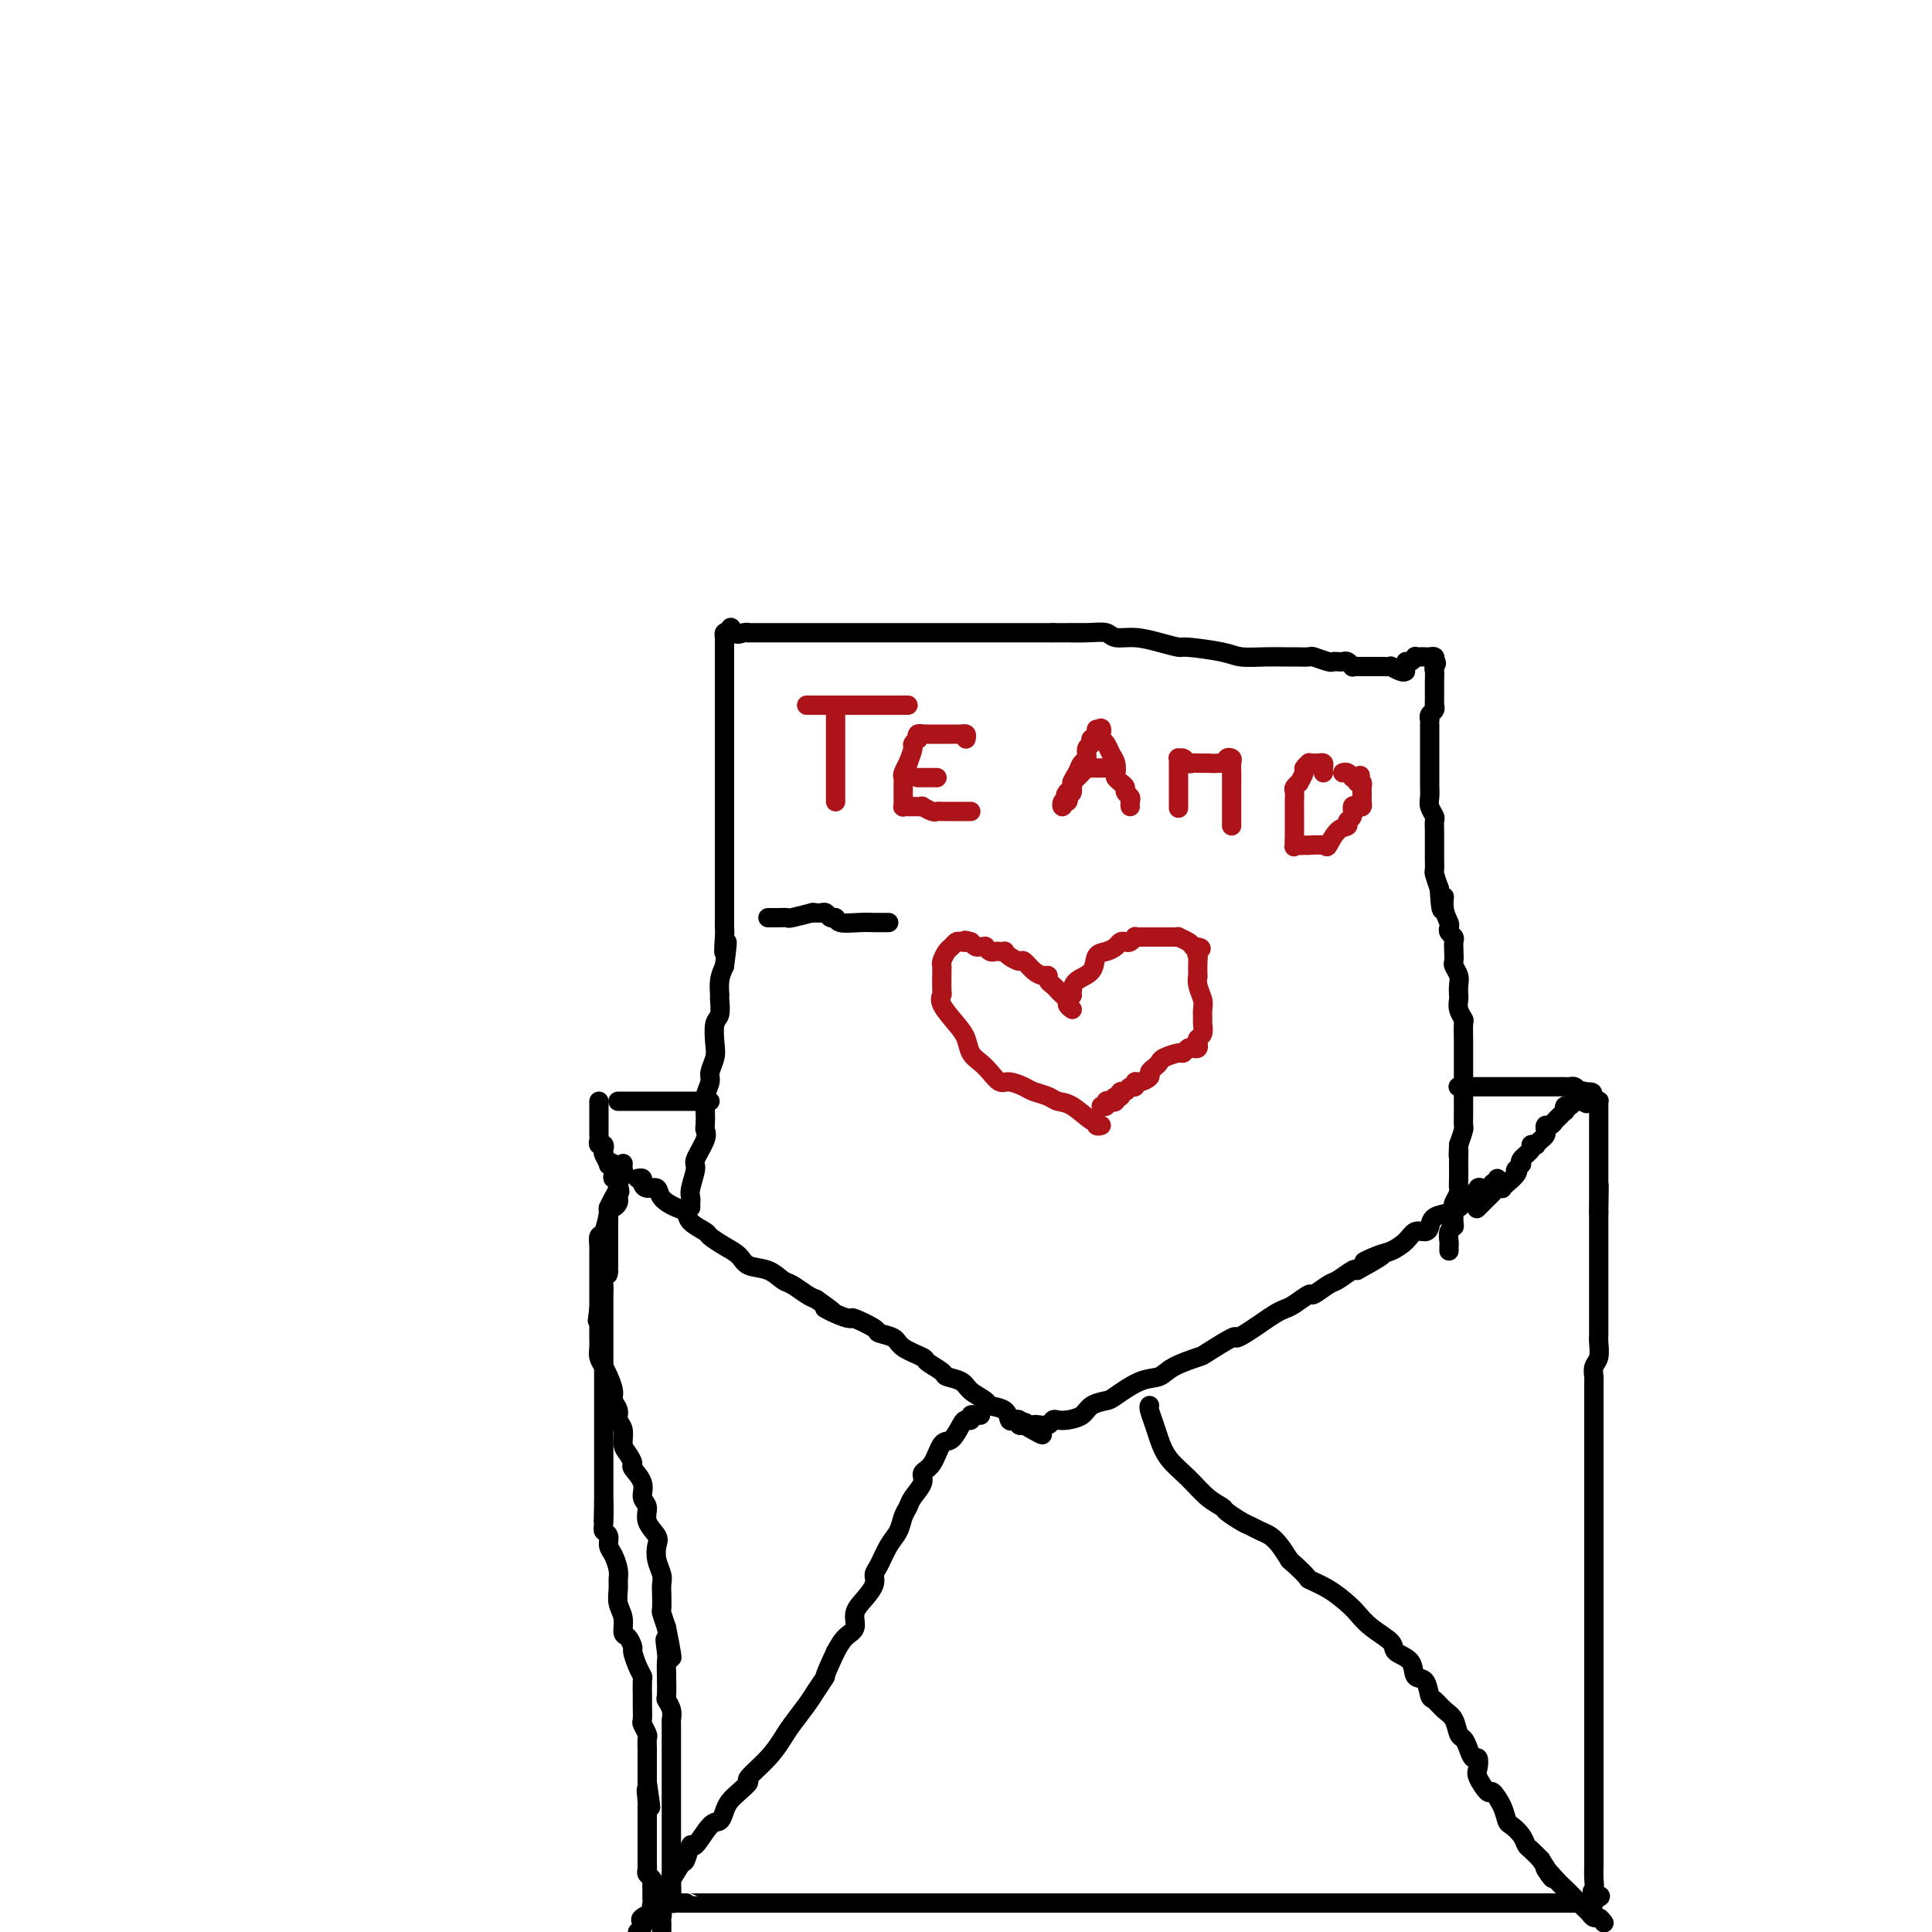 <svg viewBox='0 0 400 400' version='1.1' xmlns='http://www.w3.org/2000/svg' xmlns:xlink='http://www.w3.org/1999/xlink'><g fill='none' stroke='#000000' stroke-width='4' stroke-linecap='round' stroke-linejoin='round'><path d='M132,244c0.437,-0.080 0.875,-0.159 1,0c0.125,0.159 -0.062,0.557 0,1c0.062,0.443 0.374,0.930 1,1c0.626,0.070 1.566,-0.277 2,0c0.434,0.277 0.362,1.177 1,2c0.638,0.823 1.987,1.567 3,2c1.013,0.433 1.692,0.553 2,1c0.308,0.447 0.247,1.222 1,2c0.753,0.778 2.321,1.560 3,2c0.679,0.440 0.467,0.536 1,1c0.533,0.464 1.809,1.294 3,2c1.191,0.706 2.296,1.287 3,2c0.704,0.713 1.007,1.557 2,2c0.993,0.443 2.675,0.486 4,1c1.325,0.514 2.293,1.499 3,2c0.707,0.501 1.152,0.520 2,1c0.848,0.480 2.099,1.423 3,2c0.901,0.577 1.450,0.789 2,1'/><path d='M169,269c6.105,4.278 2.866,2.474 2,2c-0.866,-0.474 0.641,0.384 2,1c1.359,0.616 2.571,0.990 3,1c0.429,0.010 0.076,-0.346 1,0c0.924,0.346 3.124,1.392 4,2c0.876,0.608 0.428,0.778 1,1c0.572,0.222 2.164,0.497 3,1c0.836,0.503 0.915,1.234 2,2c1.085,0.766 3.177,1.566 4,2c0.823,0.434 0.379,0.500 1,1c0.621,0.500 2.307,1.433 3,2c0.693,0.567 0.393,0.768 1,1c0.607,0.232 2.121,0.495 3,1c0.879,0.505 1.125,1.253 2,2c0.875,0.747 2.381,1.493 3,2c0.619,0.507 0.352,0.776 1,1c0.648,0.224 2.211,0.403 3,1c0.789,0.597 0.802,1.610 1,2c0.198,0.390 0.579,0.156 1,0c0.421,-0.156 0.883,-0.234 1,0c0.117,0.234 -0.109,0.781 0,1c0.109,0.219 0.555,0.109 1,0'/><path d='M212,295c6.893,4.023 2.624,1.079 1,0c-1.624,-1.079 -0.604,-0.293 0,0c0.604,0.293 0.791,0.092 1,0c0.209,-0.092 0.439,-0.077 1,0c0.561,0.077 1.453,0.215 2,0c0.547,-0.215 0.750,-0.782 1,-1c0.250,-0.218 0.547,-0.086 1,0c0.453,0.086 1.063,0.127 2,0c0.937,-0.127 2.200,-0.423 3,-1c0.800,-0.577 1.138,-1.435 2,-2c0.862,-0.565 2.248,-0.836 3,-1c0.752,-0.164 0.871,-0.219 2,-1c1.129,-0.781 3.268,-2.287 5,-3c1.732,-0.713 3.057,-0.633 4,-1c0.943,-0.367 1.505,-1.180 3,-2c1.495,-0.820 3.922,-1.648 5,-2c1.078,-0.352 0.805,-0.230 2,-1c1.195,-0.770 3.857,-2.434 5,-3c1.143,-0.566 0.768,-0.036 1,0c0.232,0.036 1.072,-0.423 2,-1c0.928,-0.577 1.944,-1.273 3,-2c1.056,-0.727 2.151,-1.485 3,-2c0.849,-0.515 1.453,-0.786 2,-1c0.547,-0.214 1.037,-0.371 2,-1c0.963,-0.629 2.398,-1.731 3,-2c0.602,-0.269 0.371,0.295 1,0c0.629,-0.295 2.117,-1.450 3,-2c0.883,-0.550 1.161,-0.494 2,-1c0.839,-0.506 2.240,-1.573 3,-2c0.760,-0.427 0.880,-0.213 1,0'/><path d='M281,263c9.187,-5.043 3.655,-2.651 2,-2c-1.655,0.651 0.568,-0.438 2,-1c1.432,-0.562 2.072,-0.597 3,-1c0.928,-0.403 2.145,-1.172 3,-2c0.855,-0.828 1.350,-1.713 2,-2c0.650,-0.287 1.455,0.024 2,0c0.545,-0.024 0.829,-0.384 1,-1c0.171,-0.616 0.230,-1.487 1,-2c0.770,-0.513 2.251,-0.667 3,-1c0.749,-0.333 0.765,-0.845 1,-1c0.235,-0.155 0.690,0.046 1,0c0.310,-0.046 0.477,-0.338 1,-1c0.523,-0.662 1.402,-1.693 2,-2c0.598,-0.307 0.916,0.110 1,0c0.084,-0.110 -0.065,-0.746 0,-1c0.065,-0.254 0.343,-0.124 1,0c0.657,0.124 1.693,0.243 2,0c0.307,-0.243 -0.113,-0.849 0,-1c0.113,-0.151 0.761,0.152 1,0c0.239,-0.152 0.068,-0.758 0,-1c-0.068,-0.242 -0.034,-0.121 0,0'/><path d='M128,243c0.006,0.328 0.012,0.656 0,1c-0.012,0.344 -0.041,0.705 0,1c0.041,0.295 0.152,0.524 0,1c-0.152,0.476 -0.566,1.197 -1,2c-0.434,0.803 -0.887,1.686 -1,2c-0.113,0.314 0.113,0.058 0,1c-0.113,0.942 -0.566,3.081 -1,4c-0.434,0.919 -0.848,0.616 -1,1c-0.152,0.384 -0.041,1.453 0,2c0.041,0.547 0.011,0.570 0,1c-0.011,0.430 -0.003,1.265 0,2c0.003,0.735 0.001,1.368 0,2c-0.001,0.632 -0.000,1.262 0,2c0.000,0.738 0.000,1.583 0,2c-0.000,0.417 -0.000,0.405 0,1c0.000,0.595 0.000,1.798 0,3'/><path d='M124,271c-0.619,4.446 -0.166,1.561 0,1c0.166,-0.561 0.044,1.200 0,2c-0.044,0.800 -0.009,0.637 0,1c0.009,0.363 -0.009,1.251 0,2c0.009,0.749 0.045,1.359 0,2c-0.045,0.641 -0.171,1.312 0,2c0.171,0.688 0.638,1.391 1,2c0.362,0.609 0.618,1.122 1,2c0.382,0.878 0.891,2.121 1,3c0.109,0.879 -0.182,1.394 0,2c0.182,0.606 0.836,1.303 1,2c0.164,0.697 -0.162,1.395 0,2c0.162,0.605 0.812,1.116 1,2c0.188,0.884 -0.085,2.140 0,3c0.085,0.860 0.529,1.322 1,2c0.471,0.678 0.968,1.570 1,2c0.032,0.430 -0.400,0.397 0,1c0.400,0.603 1.631,1.842 2,3c0.369,1.158 -0.125,2.235 0,3c0.125,0.765 0.870,1.219 1,2c0.130,0.781 -0.354,1.889 0,3c0.354,1.111 1.545,2.223 2,3c0.455,0.777 0.174,1.218 0,2c-0.174,0.782 -0.243,1.905 0,3c0.243,1.095 0.796,2.162 1,3c0.204,0.838 0.057,1.448 0,2c-0.057,0.552 -0.026,1.045 0,2c0.026,0.955 0.045,2.373 0,3c-0.045,0.627 -0.156,0.465 0,1c0.156,0.535 0.578,1.768 1,3'/><path d='M138,337c2.166,10.792 0.581,4.773 0,3c-0.581,-1.773 -0.157,0.700 0,2c0.157,1.300 0.046,1.426 0,2c-0.046,0.574 -0.026,1.597 0,3c0.026,1.403 0.060,3.186 0,4c-0.060,0.814 -0.212,0.661 0,1c0.212,0.339 0.789,1.171 1,2c0.211,0.829 0.057,1.654 0,2c-0.057,0.346 -0.015,0.214 0,1c0.015,0.786 0.004,2.489 0,3c-0.004,0.511 -0.001,-0.171 0,0c0.001,0.171 0.000,1.195 0,2c-0.000,0.805 -0.000,1.389 0,2c0.000,0.611 0.000,1.248 0,2c-0.000,0.752 -0.000,1.620 0,2c0.000,0.380 0.000,0.272 0,1c-0.000,0.728 -0.000,2.293 0,3c0.000,0.707 0.000,0.557 0,1c-0.000,0.443 -0.000,1.479 0,2c0.000,0.521 0.000,0.525 0,1c-0.000,0.475 -0.000,1.419 0,2c0.000,0.581 0.000,0.799 0,1c-0.000,0.201 -0.000,0.386 0,1c0.000,0.614 0.000,1.656 0,2c-0.000,0.344 -0.000,-0.010 0,0c0.000,0.010 0.000,0.384 0,1c-0.000,0.616 -0.000,1.474 0,2c0.000,0.526 0.000,0.718 0,1c-0.000,0.282 -0.000,0.652 0,1c0.000,0.348 0.000,0.674 0,1'/><path d='M139,388c0.154,8.582 0.041,4.538 0,3c-0.041,-1.538 -0.008,-0.570 0,0c0.008,0.570 -0.009,0.741 0,1c0.009,0.259 0.045,0.605 0,1c-0.045,0.395 -0.170,0.838 0,1c0.170,0.162 0.635,0.043 1,0c0.365,-0.043 0.631,-0.012 1,0c0.369,0.012 0.842,0.003 1,0c0.158,-0.003 -0.001,-0.001 0,0c0.001,0.001 0.160,0.000 1,0c0.840,-0.000 2.361,-0.000 3,0c0.639,0.000 0.398,0.000 1,0c0.602,-0.000 2.048,-0.000 3,0c0.952,0.000 1.408,0.000 2,0c0.592,-0.000 1.318,-0.000 2,0c0.682,0.000 1.319,0.000 2,0c0.681,-0.000 1.407,-0.000 2,0c0.593,0.000 1.054,0.000 2,0c0.946,-0.000 2.377,-0.000 3,0c0.623,0.000 0.437,0.000 1,0c0.563,-0.000 1.875,-0.000 3,0c1.125,0.000 2.062,0.000 3,0'/><path d='M170,394c5.555,0.000 3.943,0.000 4,0c0.057,0.000 1.782,0.000 3,0c1.218,0.000 1.930,0.000 3,0c1.070,-0.000 2.498,0.000 4,0c1.502,-0.000 3.077,0.000 5,0c1.923,0.000 4.194,0.000 6,0c1.806,0.000 3.147,0.000 5,0c1.853,0.000 4.217,-0.000 6,0c1.783,0.000 2.986,0.000 5,0c2.014,0.000 4.839,0.000 7,0c2.161,0.000 3.657,0.000 5,0c1.343,0.000 2.533,0.000 4,0c1.467,0.000 3.210,0.000 5,0c1.790,0.000 3.628,0.000 6,0c2.372,0.000 5.279,-0.000 8,0c2.721,0.000 5.258,-0.000 8,0c2.742,0.000 5.690,-0.000 8,0c2.310,0.000 3.981,-0.000 7,0c3.019,0.000 7.384,-0.000 10,0c2.616,0.000 3.482,-0.000 5,0c1.518,0.000 3.686,-0.000 5,0c1.314,0.000 1.772,-0.000 3,0c1.228,0.000 3.225,-0.000 5,0c1.775,0.000 3.330,-0.000 4,0c0.670,0.000 0.457,-0.000 1,0c0.543,0.000 1.843,-0.000 3,0c1.157,0.000 2.172,-0.000 3,0c0.828,0.000 1.469,-0.000 2,0c0.531,0.000 0.951,-0.000 1,0c0.049,0.000 -0.272,-0.000 0,0c0.272,0.000 1.136,0.000 2,0'/><path d='M313,394c22.285,0.000 6.496,0.000 1,0c-5.496,-0.000 -0.699,-0.000 1,0c1.699,0.000 0.300,0.000 0,0c-0.300,-0.000 0.498,-0.000 1,0c0.502,0.000 0.708,0.000 1,0c0.292,-0.000 0.669,-0.000 1,0c0.331,0.000 0.617,0.000 1,0c0.383,-0.000 0.862,-0.000 1,0c0.138,0.000 -0.065,0.000 0,0c0.065,-0.000 0.399,-0.000 1,0c0.601,0.000 1.470,0.000 2,0c0.530,-0.000 0.720,-0.000 1,0c0.280,0.000 0.649,0.000 1,0c0.351,-0.000 0.685,-0.000 1,0c0.315,0.000 0.610,0.001 1,0c0.390,-0.001 0.875,-0.003 1,0c0.125,0.003 -0.111,0.011 0,0c0.111,-0.011 0.568,-0.041 1,0c0.432,0.041 0.838,0.155 1,0c0.162,-0.155 0.081,-0.577 0,-1'/><path d='M330,393c2.630,-0.340 0.705,-0.691 0,-1c-0.705,-0.309 -0.189,-0.577 0,-1c0.189,-0.423 0.051,-1.001 0,-2c-0.051,-0.999 -0.014,-2.420 0,-3c0.014,-0.580 0.004,-0.320 0,-1c-0.004,-0.680 -0.001,-2.301 0,-3c0.001,-0.699 0.000,-0.474 0,-1c-0.000,-0.526 -0.000,-1.801 0,-3c0.000,-1.199 0.000,-2.322 0,-3c-0.000,-0.678 -0.000,-0.909 0,-1c0.000,-0.091 0.000,-0.040 0,-1c-0.000,-0.960 -0.000,-2.931 0,-4c0.000,-1.069 0.000,-1.236 0,-2c-0.000,-0.764 -0.000,-2.123 0,-3c0.000,-0.877 0.000,-1.270 0,-2c-0.000,-0.730 -0.000,-1.797 0,-3c0.000,-1.203 0.000,-2.542 0,-4c-0.000,-1.458 -0.000,-3.034 0,-4c0.000,-0.966 0.000,-1.321 0,-2c-0.000,-0.679 -0.000,-1.681 0,-3c0.000,-1.319 0.000,-2.956 0,-4c-0.000,-1.044 -0.000,-1.494 0,-2c0.000,-0.506 0.000,-1.066 0,-2c-0.000,-0.934 -0.000,-2.241 0,-3c0.000,-0.759 0.000,-0.969 0,-2c0.000,-1.031 0.000,-2.884 0,-4c0.000,-1.116 0.000,-1.495 0,-2c0.000,-0.505 0.000,-1.136 0,-2c0.000,-0.864 0.000,-1.961 0,-3c0.000,-1.039 0.000,-2.019 0,-3'/><path d='M330,319c0.000,-12.099 0.000,-5.348 0,-3c-0.000,2.348 -0.000,0.293 0,-1c0.000,-1.293 0.000,-1.824 0,-3c-0.000,-1.176 -0.000,-2.998 0,-4c0.000,-1.002 0.000,-1.186 0,-2c-0.000,-0.814 -0.000,-2.258 0,-3c0.000,-0.742 0.000,-0.781 0,-1c-0.000,-0.219 -0.000,-0.620 0,-2c0.000,-1.380 0.000,-3.741 0,-5c-0.000,-1.259 -0.001,-1.415 0,-2c0.001,-0.585 0.004,-1.597 0,-3c-0.004,-1.403 -0.015,-3.195 0,-4c0.015,-0.805 0.057,-0.622 0,-1c-0.057,-0.378 -0.211,-1.316 0,-2c0.211,-0.684 0.789,-1.114 1,-2c0.211,-0.886 0.057,-2.228 0,-3c-0.057,-0.772 -0.015,-0.972 0,-2c0.015,-1.028 0.004,-2.882 0,-4c-0.004,-1.118 -0.001,-1.500 0,-2c0.001,-0.500 0.000,-1.117 0,-2c-0.000,-0.883 -0.000,-2.033 0,-3c0.000,-0.967 0.000,-1.750 0,-2c-0.000,-0.250 -0.000,0.032 0,0c0.000,-0.032 0.000,-0.379 0,-1c-0.000,-0.621 -0.000,-1.517 0,-2c0.000,-0.483 0.000,-0.552 0,-1c-0.000,-0.448 -0.000,-1.275 0,-2c0.000,-0.725 0.000,-1.349 0,-2c-0.000,-0.651 -0.000,-1.329 0,-2c0.000,-0.671 0.000,-1.336 0,-2'/><path d='M331,251c0.155,-10.654 0.041,-3.288 0,-1c-0.041,2.288 -0.011,-0.500 0,-2c0.011,-1.500 0.003,-1.711 0,-2c-0.003,-0.289 -0.001,-0.656 0,-1c0.001,-0.344 0.000,-0.666 0,-1c-0.000,-0.334 -0.000,-0.680 0,-1c0.000,-0.320 0.000,-0.614 0,-1c-0.000,-0.386 -0.000,-0.864 0,-1c0.000,-0.136 0.000,0.069 0,0c-0.000,-0.069 -0.000,-0.414 0,-1c0.000,-0.586 0.000,-1.414 0,-2c-0.000,-0.586 -0.000,-0.930 0,-1c0.000,-0.070 -0.000,0.135 0,0c0.000,-0.135 0.000,-0.610 0,-1c-0.000,-0.390 -0.000,-0.696 0,-1c0.000,-0.304 0.000,-0.606 0,-1c-0.000,-0.394 -0.000,-0.879 0,-1c0.000,-0.121 0.000,0.123 0,0c-0.000,-0.123 -0.000,-0.611 0,-1c0.000,-0.389 0.001,-0.679 0,-1c-0.001,-0.321 -0.003,-0.675 0,-1c0.003,-0.325 0.011,-0.623 0,-1c-0.011,-0.377 -0.041,-0.832 0,-1c0.041,-0.168 0.155,-0.048 0,0c-0.155,0.048 -0.577,0.024 -1,0'/><path d='M330,228c-0.316,-3.558 -0.606,-0.953 -1,0c-0.394,0.953 -0.893,0.254 -1,0c-0.107,-0.254 0.179,-0.064 0,0c-0.179,0.064 -0.822,0.002 -1,0c-0.178,-0.002 0.110,0.056 0,0c-0.110,-0.056 -0.617,-0.226 -1,0c-0.383,0.226 -0.641,0.848 -1,1c-0.359,0.152 -0.817,-0.167 -1,0c-0.183,0.167 -0.090,0.819 0,1c0.090,0.181 0.178,-0.110 0,0c-0.178,0.110 -0.622,0.621 -1,1c-0.378,0.379 -0.689,0.626 -1,1c-0.311,0.374 -0.622,0.873 -1,1c-0.378,0.127 -0.823,-0.120 -1,0c-0.177,0.120 -0.085,0.607 0,1c0.085,0.393 0.162,0.693 0,1c-0.162,0.307 -0.563,0.620 -1,1c-0.437,0.380 -0.909,0.826 -1,1c-0.091,0.174 0.200,0.075 0,0c-0.200,-0.075 -0.891,-0.125 -1,0c-0.109,0.125 0.362,0.425 0,1c-0.362,0.575 -1.559,1.424 -2,2c-0.441,0.576 -0.126,0.879 0,1c0.126,0.121 0.063,0.061 0,0'/><path d='M315,241c-1.647,2.050 -1.264,1.177 -1,1c0.264,-0.177 0.407,0.344 0,1c-0.407,0.656 -1.366,1.447 -2,2c-0.634,0.553 -0.942,0.868 -1,1c-0.058,0.132 0.135,0.081 0,0c-0.135,-0.081 -0.597,-0.193 -1,0c-0.403,0.193 -0.747,0.691 -1,1c-0.253,0.309 -0.414,0.429 -1,1c-0.586,0.571 -1.596,1.592 -2,2c-0.404,0.408 -0.202,0.204 0,0'/><path d='M129,241c0.008,-0.097 0.016,-0.195 0,0c-0.016,0.195 -0.057,0.682 0,1c0.057,0.318 0.211,0.466 0,1c-0.211,0.534 -0.788,1.452 -1,2c-0.212,0.548 -0.060,0.725 0,1c0.060,0.275 0.026,0.647 0,1c-0.026,0.353 -0.046,0.686 0,1c0.046,0.314 0.156,0.609 0,1c-0.156,0.391 -0.578,0.878 -1,1c-0.422,0.122 -0.845,-0.122 -1,0c-0.155,0.122 -0.041,0.611 0,1c0.041,0.389 0.011,0.678 0,1c-0.011,0.322 -0.003,0.678 0,1c0.003,0.322 0.001,0.610 0,1c-0.001,0.390 -0.000,0.881 0,1c0.000,0.119 0.000,-0.133 0,0c-0.000,0.133 -0.000,0.652 0,1c0.000,0.348 0.000,0.526 0,1c-0.000,0.474 -0.000,1.243 0,2c0.000,0.757 0.000,1.502 0,2c-0.000,0.498 -0.000,0.749 0,1'/><path d='M126,262c-0.403,3.361 0.088,1.262 0,1c-0.088,-0.262 -0.756,1.313 -1,2c-0.244,0.687 -0.065,0.485 0,1c0.065,0.515 0.018,1.748 0,2c-0.018,0.252 -0.005,-0.475 0,0c0.005,0.475 0.001,2.154 0,3c-0.001,0.846 -0.000,0.859 0,1c0.000,0.141 0.000,0.409 0,1c-0.000,0.591 -0.000,1.504 0,2c0.000,0.496 0.000,0.575 0,1c-0.000,0.425 -0.000,1.196 0,2c0.000,0.804 0.000,1.641 0,2c-0.000,0.359 -0.000,0.239 0,1c0.000,0.761 0.000,2.402 0,3c-0.000,0.598 -0.000,0.152 0,1c0.000,0.848 0.000,2.989 0,4c-0.000,1.011 -0.000,0.890 0,1c0.000,0.110 0.000,0.451 0,1c-0.000,0.549 -0.000,1.307 0,2c0.000,0.693 0.000,1.321 0,2c-0.000,0.679 -0.000,1.411 0,2c0.000,0.589 0.000,1.037 0,1c-0.000,-0.037 -0.000,-0.557 0,0c0.000,0.557 0.000,2.193 0,3c-0.000,0.807 -0.000,0.786 0,1c0.000,0.214 -0.000,0.662 0,1c0.000,0.338 -0.000,0.565 0,1c0.000,0.435 -0.000,1.079 0,2c0.000,0.921 0.000,2.120 0,3c0.000,0.880 0.000,1.440 0,2'/><path d='M125,311c-0.159,7.655 -0.058,2.292 0,1c0.058,-1.292 0.071,1.487 0,3c-0.071,1.513 -0.225,1.760 0,2c0.225,0.240 0.831,0.473 1,1c0.169,0.527 -0.098,1.348 0,2c0.098,0.652 0.561,1.136 1,2c0.439,0.864 0.854,2.107 1,3c0.146,0.893 0.024,1.437 0,2c-0.024,0.563 0.049,1.144 0,2c-0.049,0.856 -0.219,1.988 0,3c0.219,1.012 0.829,1.905 1,3c0.171,1.095 -0.095,2.394 0,3c0.095,0.606 0.551,0.520 1,1c0.449,0.480 0.891,1.527 1,2c0.109,0.473 -0.114,0.371 0,1c0.114,0.629 0.566,1.987 1,3c0.434,1.013 0.848,1.680 1,2c0.152,0.320 0.040,0.294 0,1c-0.040,0.706 -0.007,2.144 0,3c0.007,0.856 -0.012,1.131 0,2c0.012,0.869 0.056,2.330 0,3c-0.056,0.670 -0.211,0.547 0,1c0.211,0.453 0.789,1.483 1,2c0.211,0.517 0.057,0.521 0,1c-0.057,0.479 -0.015,1.432 0,2c0.015,0.568 0.004,0.752 0,1c-0.004,0.248 -0.001,0.561 0,1c0.001,0.439 0.000,1.003 0,2c-0.000,0.997 -0.000,2.428 0,3c0.000,0.572 0.000,0.286 0,0'/><path d='M134,369c1.392,9.318 0.373,3.614 0,2c-0.373,-1.614 -0.100,0.863 0,2c0.100,1.137 0.027,0.934 0,1c-0.027,0.066 -0.007,0.402 0,1c0.007,0.598 0.002,1.457 0,2c-0.002,0.543 -0.001,0.771 0,1c0.001,0.229 0.000,0.459 0,1c-0.000,0.541 -0.000,1.392 0,2c0.000,0.608 -0.000,0.971 0,1c0.000,0.029 0.000,-0.276 0,0c-0.000,0.276 -0.001,1.135 0,2c0.001,0.865 0.004,1.737 0,2c-0.004,0.263 -0.015,-0.085 0,0c0.015,0.085 0.057,0.601 0,1c-0.057,0.399 -0.211,0.680 0,1c0.211,0.320 0.789,0.677 1,1c0.211,0.323 0.057,0.611 0,1c-0.057,0.389 -0.015,0.877 0,1c0.015,0.123 0.003,-0.121 0,0c-0.003,0.121 0.003,0.607 0,1c-0.003,0.393 -0.015,0.694 0,1c0.015,0.306 0.055,0.618 0,1c-0.055,0.382 -0.207,0.834 0,1c0.207,0.166 0.773,0.048 1,0c0.227,-0.048 0.113,-0.024 0,0'/><path d='M136,395c0.249,4.262 -0.130,1.915 0,1c0.130,-0.915 0.767,-0.400 1,0c0.233,0.400 0.063,0.685 0,1c-0.063,0.315 -0.017,0.662 0,1c0.017,0.338 0.005,0.668 0,1c-0.005,0.332 -0.002,0.666 0,1'/><path d='M143,250c-0.009,-0.340 -0.019,-0.680 0,-1c0.019,-0.320 0.065,-0.621 0,-1c-0.065,-0.379 -0.242,-0.837 0,-2c0.242,-1.163 0.902,-3.031 1,-4c0.098,-0.969 -0.366,-1.039 0,-2c0.366,-0.961 1.561,-2.812 2,-4c0.439,-1.188 0.122,-1.712 0,-2c-0.122,-0.288 -0.048,-0.341 0,-1c0.048,-0.659 0.069,-1.923 0,-3c-0.069,-1.077 -0.228,-1.967 0,-3c0.228,-1.033 0.845,-2.210 1,-3c0.155,-0.790 -0.151,-1.193 0,-2c0.151,-0.807 0.758,-2.017 1,-3c0.242,-0.983 0.118,-1.739 0,-3c-0.118,-1.261 -0.228,-3.026 0,-4c0.228,-0.974 0.796,-1.156 1,-2c0.204,-0.844 0.044,-2.350 0,-3c-0.044,-0.650 0.027,-0.444 0,-1c-0.027,-0.556 -0.150,-1.873 0,-3c0.150,-1.127 0.575,-2.063 1,-3'/><path d='M150,200c1.083,-8.258 0.290,-3.903 0,-3c-0.290,0.903 -0.078,-1.646 0,-3c0.078,-1.354 0.021,-1.513 0,-2c-0.021,-0.487 -0.006,-1.300 0,-2c0.006,-0.700 0.001,-1.285 0,-2c-0.001,-0.715 -0.000,-1.558 0,-2c0.000,-0.442 0.000,-0.484 0,-1c-0.000,-0.516 -0.000,-1.508 0,-2c0.000,-0.492 0.000,-0.484 0,-1c-0.000,-0.516 -0.000,-1.556 0,-2c0.000,-0.444 0.000,-0.292 0,-1c-0.000,-0.708 -0.000,-2.276 0,-3c0.000,-0.724 0.000,-0.603 0,-1c-0.000,-0.397 -0.000,-1.312 0,-2c0.000,-0.688 0.000,-1.148 0,-2c-0.000,-0.852 -0.000,-2.095 0,-3c0.000,-0.905 0.000,-1.471 0,-2c-0.000,-0.529 -0.000,-1.019 0,-2c0.000,-0.981 0.000,-2.452 0,-3c-0.000,-0.548 -0.000,-0.173 0,-1c0.000,-0.827 0.000,-2.856 0,-4c-0.000,-1.144 -0.000,-1.402 0,-2c0.000,-0.598 0.000,-1.537 0,-2c-0.000,-0.463 0.000,-0.452 0,-1c0.000,-0.548 0.000,-1.657 0,-2c0.000,-0.343 0.000,0.079 0,0c0.000,-0.079 0.000,-0.660 0,-1c0.000,-0.340 0.000,-0.438 0,-1c0.000,-0.562 0.000,-1.589 0,-2c0.000,-0.411 0.000,-0.205 0,0'/><path d='M150,145c-0.000,-8.687 -0.000,-2.906 0,-1c0.000,1.906 0.000,-0.063 0,-1c-0.000,-0.937 -0.000,-0.843 0,-1c0.000,-0.157 0.000,-0.567 0,-1c-0.000,-0.433 -0.000,-0.890 0,-1c0.000,-0.110 0.000,0.125 0,0c-0.000,-0.125 -0.000,-0.611 0,-1c0.000,-0.389 0.000,-0.682 0,-1c-0.000,-0.318 -0.000,-0.663 0,-1c0.000,-0.337 0.000,-0.668 0,-1c-0.000,-0.332 -0.001,-0.667 0,-1c0.001,-0.333 0.003,-0.664 0,-1c-0.003,-0.336 -0.011,-0.678 0,-1c0.011,-0.322 0.041,-0.625 0,-1c-0.041,-0.375 -0.155,-0.821 0,-1c0.155,-0.179 0.577,-0.089 1,0'/><path d='M151,131c0.277,-2.166 0.470,-0.580 1,0c0.530,0.580 1.396,0.155 2,0c0.604,-0.155 0.944,-0.042 1,0c0.056,0.042 -0.173,0.011 0,0c0.173,-0.011 0.746,-0.003 1,0c0.254,0.003 0.188,0.001 1,0c0.812,-0.001 2.501,-0.000 3,0c0.499,0.000 -0.191,0.000 0,0c0.191,-0.000 1.265,-0.000 2,0c0.735,0.000 1.133,0.000 2,0c0.867,-0.000 2.204,-0.000 3,0c0.796,0.000 1.052,0.000 2,0c0.948,-0.000 2.590,-0.000 4,0c1.410,0.000 2.590,0.000 3,0c0.410,-0.000 0.052,-0.000 1,0c0.948,0.000 3.203,0.000 5,0c1.797,-0.000 3.138,-0.000 4,0c0.862,0.000 1.246,0.000 2,0c0.754,-0.000 1.878,-0.000 3,0c1.122,0.000 2.241,0.000 3,0c0.759,-0.000 1.157,-0.000 2,0c0.843,0.000 2.133,0.000 3,0c0.867,-0.000 1.313,-0.000 2,0c0.687,0.000 1.615,0.000 3,0c1.385,-0.000 3.228,-0.000 4,0c0.772,0.000 0.475,-0.000 1,0c0.525,0.000 1.872,-0.000 3,0c1.128,0.000 2.037,0.000 3,0c0.963,0.000 1.982,0.000 3,0'/><path d='M218,131c11.149,-0.005 5.520,-0.016 4,0c-1.520,0.016 1.068,0.060 3,0c1.932,-0.060 3.208,-0.222 4,0c0.792,0.222 1.099,0.829 2,1c0.901,0.171 2.394,-0.095 4,0c1.606,0.095 3.323,0.551 5,1c1.677,0.449 3.312,0.891 4,1c0.688,0.109 0.429,-0.114 2,0c1.571,0.114 4.972,0.566 7,1c2.028,0.434 2.684,0.848 4,1c1.316,0.152 3.292,0.040 5,0c1.708,-0.040 3.148,-0.007 4,0c0.852,0.007 1.117,-0.012 2,0c0.883,0.012 2.383,0.056 3,0c0.617,-0.056 0.350,-0.211 1,0c0.650,0.211 2.215,0.788 3,1c0.785,0.212 0.789,0.061 1,0c0.211,-0.061 0.630,-0.030 1,0c0.370,0.030 0.690,0.061 1,0c0.310,-0.061 0.611,-0.212 1,0c0.389,0.212 0.865,0.789 1,1c0.135,0.211 -0.070,0.057 0,0c0.070,-0.057 0.417,-0.015 1,0c0.583,0.015 1.404,0.004 2,0c0.596,-0.004 0.967,-0.002 1,0c0.033,0.002 -0.272,0.004 0,0c0.272,-0.004 1.120,-0.015 2,0c0.880,0.015 1.793,0.056 2,0c0.207,-0.056 -0.290,-0.207 0,0c0.290,0.207 1.369,0.774 2,1c0.631,0.226 0.816,0.113 1,0'/><path d='M292,137c-0.504,-0.030 -1.008,-0.061 -1,0c0.008,0.061 0.527,0.212 1,0c0.473,-0.212 0.900,-0.789 1,-1c0.100,-0.211 -0.127,-0.057 0,0c0.127,0.057 0.609,0.018 1,0c0.391,-0.018 0.693,-0.015 1,0c0.307,0.015 0.621,0.043 1,0c0.379,-0.043 0.823,-0.155 1,0c0.177,0.155 0.089,0.578 0,1'/><path d='M297,137c0.773,0.182 0.207,0.636 0,1c-0.207,0.364 -0.054,0.636 0,1c0.054,0.364 0.011,0.818 0,2c-0.011,1.182 0.011,3.091 0,4c-0.011,0.909 -0.056,0.817 0,1c0.056,0.183 0.211,0.639 0,1c-0.211,0.361 -0.789,0.625 -1,1c-0.211,0.375 -0.057,0.860 0,1c0.057,0.140 0.015,-0.065 0,0c-0.015,0.065 -0.004,0.399 0,1c0.004,0.601 0.001,1.471 0,2c-0.001,0.529 -0.000,0.719 0,1c0.000,0.281 0.000,0.652 0,1c-0.000,0.348 -0.000,0.673 0,1c0.000,0.327 0.000,0.655 0,1c-0.000,0.345 -0.000,0.708 0,1c0.000,0.292 0.000,0.515 0,1c-0.000,0.485 -0.001,1.232 0,2c0.001,0.768 0.004,1.558 0,2c-0.004,0.442 -0.015,0.537 0,1c0.015,0.463 0.057,1.293 0,2c-0.057,0.707 -0.211,1.292 0,2c0.211,0.708 0.789,1.541 1,2c0.211,0.459 0.057,0.545 0,1c-0.057,0.455 -0.015,1.278 0,2c0.015,0.722 0.003,1.344 0,2c-0.003,0.656 0.002,1.347 0,2c-0.002,0.653 -0.011,1.268 0,2c0.011,0.732 0.041,1.582 0,2c-0.041,0.418 -0.155,0.405 0,1c0.155,0.595 0.577,1.797 1,3'/><path d='M298,184c0.397,7.648 0.890,3.268 1,2c0.110,-1.268 -0.163,0.578 0,2c0.163,1.422 0.762,2.422 1,3c0.238,0.578 0.116,0.735 0,1c-0.116,0.265 -0.227,0.638 0,1c0.227,0.362 0.792,0.712 1,1c0.208,0.288 0.060,0.514 0,1c-0.060,0.486 -0.030,1.232 0,2c0.030,0.768 0.061,1.558 0,2c-0.061,0.442 -0.212,0.538 0,1c0.212,0.462 0.788,1.292 1,2c0.212,0.708 0.061,1.293 0,2c-0.061,0.707 -0.030,1.535 0,2c0.030,0.465 0.061,0.566 0,1c-0.061,0.434 -0.212,1.201 0,2c0.212,0.799 0.789,1.632 1,2c0.211,0.368 0.057,0.273 0,1c-0.057,0.727 -0.015,2.277 0,3c0.015,0.723 0.004,0.618 0,1c-0.004,0.382 -0.001,1.252 0,2c0.001,0.748 0.000,1.373 0,2c-0.000,0.627 -0.000,1.257 0,2c0.000,0.743 0.000,1.598 0,2c-0.000,0.402 -0.000,0.349 0,1c0.000,0.651 0.001,2.004 0,3c-0.001,0.996 -0.003,1.634 0,2c0.003,0.366 0.011,0.459 0,1c-0.011,0.541 -0.041,1.530 0,2c0.041,0.470 0.155,0.420 0,1c-0.155,0.580 -0.577,1.790 -1,3'/><path d='M302,237c-0.155,4.133 -0.042,1.464 0,1c0.042,-0.464 0.012,1.275 0,2c-0.012,0.725 -0.007,0.436 0,1c0.007,0.564 0.016,1.980 0,3c-0.016,1.020 -0.057,1.643 0,2c0.057,0.357 0.212,0.449 0,1c-0.212,0.551 -0.793,1.561 -1,2c-0.207,0.439 -0.041,0.306 0,1c0.041,0.694 -0.041,2.213 0,3c0.041,0.787 0.207,0.842 0,1c-0.207,0.158 -0.788,0.421 -1,1c-0.212,0.579 -0.057,1.475 0,2c0.057,0.525 0.015,0.680 0,1c-0.015,0.320 -0.004,0.806 0,1c0.004,0.194 0.002,0.097 0,0'/><path d='M302,225c-0.089,-0.000 -0.177,-0.000 0,0c0.177,0.000 0.620,0.000 1,0c0.380,-0.000 0.697,-0.000 1,0c0.303,0.000 0.592,0.000 1,0c0.408,-0.000 0.936,-0.000 1,0c0.064,0.000 -0.336,0.000 0,0c0.336,-0.000 1.407,-0.000 2,0c0.593,0.000 0.708,0.000 1,0c0.292,-0.000 0.760,-0.000 1,0c0.240,0.000 0.252,0.000 1,0c0.748,-0.000 2.230,-0.000 3,0c0.770,0.000 0.826,0.000 1,0c0.174,-0.000 0.466,-0.000 1,0c0.534,0.000 1.310,0.000 2,0c0.690,-0.000 1.294,-0.000 2,0c0.706,0.000 1.513,0.000 2,0c0.487,-0.000 0.655,-0.001 1,0c0.345,0.001 0.866,0.003 1,0c0.134,-0.003 -0.119,-0.011 0,0c0.119,0.011 0.609,0.041 1,0c0.391,-0.041 0.683,-0.155 1,0c0.317,0.155 0.658,0.577 1,1'/><path d='M327,226c4.094,0.171 1.829,0.097 1,0c-0.829,-0.097 -0.223,-0.219 0,0c0.223,0.219 0.064,0.777 0,1c-0.064,0.223 -0.032,0.112 0,0'/><path d='M128,228c0.016,0.000 0.031,0.000 0,0c-0.031,0.000 -0.110,0.000 0,0c0.110,0.000 0.407,-0.000 1,0c0.593,0.000 1.482,-0.000 2,0c0.518,0.000 0.663,0.000 1,0c0.337,-0.000 0.864,0.000 1,0c0.136,0.000 -0.118,0.000 0,0c0.118,0.000 0.609,0.000 1,0c0.391,-0.000 0.682,0.000 1,0c0.318,0.000 0.663,-0.000 1,0c0.337,0.000 0.667,0.000 1,0c0.333,-0.000 0.667,0.000 1,0c0.333,0.000 0.663,0.000 1,0c0.337,-0.000 0.682,-0.000 1,0c0.318,0.000 0.610,0.000 1,0c0.390,0.000 0.878,0.000 1,0c0.122,0.000 -0.122,0.000 0,0c0.122,0.000 0.610,0.000 1,0c0.390,0.000 0.683,0.000 1,0c0.317,0.000 0.659,0.000 1,0'/><path d='M145,228c2.872,0.000 1.553,0.000 1,0c-0.553,0.000 -0.341,-0.000 0,0c0.341,0.000 0.812,0.000 1,0c0.188,-0.000 0.094,0.000 0,0'/><path d='M124,228c0.000,0.259 0.000,0.517 0,1c-0.000,0.483 -0.000,1.190 0,2c0.000,0.810 0.000,1.722 0,2c-0.000,0.278 -0.001,-0.079 0,0c0.001,0.079 0.004,0.595 0,1c-0.004,0.405 -0.015,0.700 0,1c0.015,0.300 0.055,0.604 0,1c-0.055,0.396 -0.207,0.884 0,1c0.207,0.116 0.772,-0.140 1,0c0.228,0.140 0.117,0.677 0,1c-0.117,0.323 -0.241,0.433 0,1c0.241,0.567 0.848,1.592 1,2c0.152,0.408 -0.152,0.200 0,0c0.152,-0.200 0.759,-0.391 1,0c0.241,0.391 0.116,1.362 0,2c-0.116,0.638 -0.224,0.941 0,1c0.224,0.059 0.778,-0.126 1,0c0.222,0.126 0.111,0.563 0,1'/><path d='M128,245c0.619,2.856 0.166,1.498 0,1c-0.166,-0.498 -0.045,-0.134 0,0c0.045,0.134 0.013,0.038 0,0c-0.013,-0.038 -0.006,-0.019 0,0'/><path d='M203,293c-0.303,0.031 -0.605,0.062 -1,0c-0.395,-0.062 -0.882,-0.215 -1,0c-0.118,0.215 0.134,0.800 0,1c-0.134,0.200 -0.654,0.014 -1,0c-0.346,-0.014 -0.517,0.142 -1,1c-0.483,0.858 -1.276,2.417 -2,3c-0.724,0.583 -1.378,0.190 -2,1c-0.622,0.810 -1.213,2.822 -2,4c-0.787,1.178 -1.769,1.522 -2,2c-0.231,0.478 0.290,1.090 0,2c-0.290,0.910 -1.390,2.118 -2,3c-0.610,0.882 -0.730,1.437 -1,2c-0.270,0.563 -0.689,1.134 -1,2c-0.311,0.866 -0.513,2.027 -1,3c-0.487,0.973 -1.260,1.758 -2,3c-0.740,1.242 -1.446,2.940 -2,4c-0.554,1.060 -0.956,1.481 -1,2c-0.044,0.519 0.269,1.135 0,2c-0.269,0.865 -1.122,1.978 -2,3c-0.878,1.022 -1.782,1.954 -2,3c-0.218,1.046 0.249,2.205 0,3c-0.249,0.795 -1.214,1.227 -2,2c-0.786,0.773 -1.393,1.886 -2,3'/><path d='M173,342c-3.137,6.708 -1.981,4.979 -2,5c-0.019,0.021 -1.214,1.793 -2,3c-0.786,1.207 -1.165,1.851 -2,3c-0.835,1.149 -2.127,2.804 -3,4c-0.873,1.196 -1.325,1.934 -2,3c-0.675,1.066 -1.571,2.460 -3,4c-1.429,1.540 -3.391,3.227 -4,4c-0.609,0.773 0.136,0.631 0,1c-0.136,0.369 -1.151,1.247 -2,2c-0.849,0.753 -1.530,1.380 -2,2c-0.470,0.620 -0.728,1.231 -1,2c-0.272,0.769 -0.559,1.695 -1,2c-0.441,0.305 -1.034,-0.012 -2,1c-0.966,1.012 -2.303,3.352 -3,4c-0.697,0.648 -0.755,-0.398 -1,0c-0.245,0.398 -0.677,2.239 -1,3c-0.323,0.761 -0.536,0.441 -1,1c-0.464,0.559 -1.179,1.998 -2,3c-0.821,1.002 -1.748,1.568 -2,2c-0.252,0.432 0.171,0.732 0,1c-0.171,0.268 -0.935,0.506 -1,1c-0.065,0.494 0.568,1.246 0,2c-0.568,0.754 -2.338,1.511 -3,2c-0.662,0.489 -0.217,0.708 0,1c0.217,0.292 0.205,0.655 0,1c-0.205,0.345 -0.602,0.673 -1,1'/><path d='M238,291c-0.092,0.148 -0.185,0.296 0,1c0.185,0.704 0.646,1.963 1,3c0.354,1.037 0.599,1.850 1,3c0.401,1.150 0.956,2.636 2,4c1.044,1.364 2.577,2.607 4,4c1.423,1.393 2.737,2.936 4,4c1.263,1.064 2.474,1.647 3,2c0.526,0.353 0.367,0.475 1,1c0.633,0.525 2.056,1.452 3,2c0.944,0.548 1.408,0.716 2,1c0.592,0.284 1.313,0.684 2,1c0.687,0.316 1.339,0.547 2,1c0.661,0.453 1.332,1.130 2,2c0.668,0.870 1.334,1.935 2,3'/><path d='M267,323c4.589,4.076 3.563,3.766 4,4c0.437,0.234 2.338,1.011 4,2c1.662,0.989 3.083,2.191 4,3c0.917,0.809 1.328,1.227 2,2c0.672,0.773 1.604,1.903 3,3c1.396,1.097 3.256,2.162 4,3c0.744,0.838 0.370,1.451 1,2c0.630,0.549 2.262,1.035 3,2c0.738,0.965 0.582,2.408 1,3c0.418,0.592 1.411,0.331 2,1c0.589,0.669 0.774,2.267 1,3c0.226,0.733 0.494,0.601 1,1c0.506,0.399 1.249,1.328 2,2c0.751,0.672 1.511,1.088 2,2c0.489,0.912 0.709,2.320 1,3c0.291,0.680 0.653,0.634 1,1c0.347,0.366 0.680,1.146 1,2c0.320,0.854 0.629,1.782 1,2c0.371,0.218 0.805,-0.273 1,0c0.195,0.273 0.150,1.311 0,2c-0.150,0.689 -0.405,1.029 0,2c0.405,0.971 1.469,2.574 2,3c0.531,0.426 0.527,-0.325 1,0c0.473,0.325 1.422,1.726 2,3c0.578,1.274 0.784,2.421 1,3c0.216,0.579 0.442,0.592 1,1c0.558,0.408 1.449,1.213 2,2c0.551,0.787 0.764,1.558 1,2c0.236,0.442 0.496,0.555 1,1c0.504,0.445 1.252,1.223 2,2'/><path d='M319,385c4.308,6.700 1.578,2.951 1,2c-0.578,-0.951 0.997,0.897 2,2c1.003,1.103 1.435,1.463 2,2c0.565,0.537 1.265,1.253 2,2c0.735,0.747 1.507,1.524 2,2c0.493,0.476 0.707,0.650 1,1c0.293,0.350 0.666,0.877 1,1c0.334,0.123 0.628,-0.159 1,0c0.372,0.159 0.820,0.760 1,1c0.180,0.240 0.090,0.120 0,0'/></g>
<g fill='none' stroke='#AD1419' stroke-width='4' stroke-linecap='round' stroke-linejoin='round'><path d='M167,146c0.193,0.000 0.387,0.000 1,0c0.613,0.000 1.647,0.000 3,0c1.353,0.000 3.027,0.000 4,0c0.973,-0.000 1.244,-0.000 2,0c0.756,0.000 1.995,0.000 3,0c1.005,0.000 1.775,-0.000 2,0c0.225,0.000 -0.094,0.000 0,0c0.094,0.000 0.602,0.000 1,0c0.398,0.000 0.685,0.000 1,0c0.315,0.000 0.659,0.000 1,0c0.341,0.000 0.679,0.000 1,0c0.321,0.000 0.625,0.000 1,0c0.375,0.000 0.821,0.000 1,0c0.179,0.000 0.089,0.000 0,0'/><path d='M173,146c0.000,0.180 0.000,0.360 0,1c0.000,0.640 0.000,1.739 0,3c0.000,1.261 0.000,2.684 0,4c0.000,1.316 0.000,2.524 0,4c0.000,1.476 0.000,3.219 0,4c0.000,0.781 0.000,0.601 0,1c0.000,0.399 0.000,1.377 0,2c0.000,0.623 0.000,0.892 0,1c0.000,0.108 0.000,0.054 0,0'/><path d='M200,153c0.089,-0.423 0.179,-0.845 0,-1c-0.179,-0.155 -0.625,-0.041 -1,0c-0.375,0.041 -0.678,0.011 -1,0c-0.322,-0.011 -0.664,-0.003 -1,0c-0.336,0.003 -0.667,0.001 -1,0c-0.333,-0.001 -0.668,-0.000 -1,0c-0.332,0.000 -0.662,0.000 -1,0c-0.338,-0.000 -0.683,-0.001 -1,0c-0.317,0.001 -0.607,0.004 -1,0c-0.393,-0.004 -0.889,-0.016 -1,0c-0.111,0.016 0.162,0.060 0,0c-0.162,-0.060 -0.761,-0.225 -1,0c-0.239,0.225 -0.119,0.839 0,1c0.119,0.161 0.238,-0.132 0,0c-0.238,0.132 -0.833,0.689 -1,1c-0.167,0.311 0.095,0.374 0,1c-0.095,0.626 -0.548,1.813 -1,3'/><path d='M188,158c-0.403,0.819 0.088,-0.132 0,0c-0.088,0.132 -0.756,1.349 -1,2c-0.244,0.651 -0.066,0.738 0,1c0.066,0.262 0.018,0.701 0,1c-0.018,0.299 -0.006,0.458 0,1c0.006,0.542 0.004,1.466 0,2c-0.004,0.534 -0.012,0.679 0,1c0.012,0.321 0.044,0.818 0,1c-0.044,0.182 -0.165,0.049 0,0c0.165,-0.049 0.617,-0.014 1,0c0.383,0.014 0.698,0.008 1,0c0.302,-0.008 0.592,-0.016 1,0c0.408,0.016 0.935,0.057 1,0c0.065,-0.057 -0.334,-0.211 0,0c0.334,0.211 1.399,0.789 2,1c0.601,0.211 0.738,0.057 1,0c0.262,-0.057 0.647,-0.015 1,0c0.353,0.015 0.672,0.004 1,0c0.328,-0.004 0.666,-0.001 1,0c0.334,0.001 0.664,0.000 1,0c0.336,-0.000 0.678,-0.000 1,0c0.322,0.000 0.625,0.000 1,0c0.375,-0.000 0.821,-0.000 1,0c0.179,0.000 0.089,0.000 0,0'/><path d='M190,161c0.447,0.000 0.894,0.000 1,0c0.106,0.000 -0.129,0.000 0,0c0.129,0.000 0.622,0.000 1,0c0.378,0.000 0.640,0.000 1,0c0.360,0.000 0.817,0.000 1,0c0.183,0.000 0.091,0.000 0,0'/><path d='M231,161c0.006,-0.453 0.013,-0.906 0,-1c-0.013,-0.094 -0.045,0.171 0,0c0.045,-0.171 0.167,-0.778 0,-1c-0.167,-0.222 -0.623,-0.060 -1,0c-0.377,0.060 -0.675,0.016 -1,0c-0.325,-0.016 -0.679,-0.005 -1,0c-0.321,0.005 -0.611,0.004 -1,0c-0.389,-0.004 -0.878,-0.013 -1,0c-0.122,0.013 0.121,0.046 0,0c-0.121,-0.046 -0.607,-0.171 -1,0c-0.393,0.171 -0.693,0.637 -1,1c-0.307,0.363 -0.621,0.622 -1,1c-0.379,0.378 -0.823,0.874 -1,1c-0.177,0.126 -0.086,-0.120 0,0c0.086,0.120 0.167,0.606 0,1c-0.167,0.394 -0.584,0.697 -1,1'/><path d='M221,164c-0.789,0.933 -0.261,0.765 0,1c0.261,0.235 0.256,0.874 0,1c-0.256,0.126 -0.763,-0.259 -1,0c-0.237,0.259 -0.204,1.164 0,1c0.204,-0.164 0.579,-1.396 1,-2c0.421,-0.604 0.887,-0.581 1,-1c0.113,-0.419 -0.128,-1.282 0,-2c0.128,-0.718 0.627,-1.291 1,-2c0.373,-0.709 0.622,-1.553 1,-2c0.378,-0.447 0.885,-0.497 1,-1c0.115,-0.503 -0.162,-1.458 0,-2c0.162,-0.542 0.761,-0.672 1,-1c0.239,-0.328 0.116,-0.856 0,-1c-0.116,-0.144 -0.227,0.095 0,0c0.227,-0.095 0.792,-0.526 1,-1c0.208,-0.474 0.059,-0.993 0,-1c-0.059,-0.007 -0.030,0.496 0,1'/><path d='M227,152c1.322,-2.372 1.129,-0.802 1,0c-0.129,0.802 -0.192,0.834 0,1c0.192,0.166 0.639,0.464 1,1c0.361,0.536 0.635,1.309 1,2c0.365,0.691 0.820,1.298 1,2c0.180,0.702 0.086,1.497 0,2c-0.086,0.503 -0.163,0.712 0,1c0.163,0.288 0.565,0.654 1,1c0.435,0.346 0.901,0.671 1,1c0.099,0.329 -0.170,0.663 0,1c0.170,0.337 0.777,0.678 1,1c0.223,0.322 0.060,0.625 0,1c-0.060,0.375 -0.017,0.821 0,1c0.017,0.179 0.009,0.089 0,0'/><path d='M244,167c0.000,0.291 0.000,0.582 0,0c-0.000,-0.582 -0.000,-2.036 0,-3c0.000,-0.964 0.000,-1.439 0,-2c-0.000,-0.561 -0.001,-1.208 0,-2c0.001,-0.792 0.003,-1.730 0,-2c-0.003,-0.270 -0.012,0.128 0,0c0.012,-0.128 0.045,-0.780 0,-1c-0.045,-0.220 -0.167,-0.006 0,0c0.167,0.006 0.625,-0.194 1,0c0.375,0.194 0.668,0.784 1,1c0.332,0.216 0.705,0.058 1,0c0.295,-0.058 0.513,-0.017 1,0c0.487,0.017 1.244,0.008 2,0'/><path d='M250,158c1.543,0.139 2.399,-0.013 3,0c0.601,0.013 0.946,0.191 1,0c0.054,-0.191 -0.182,-0.751 0,-1c0.182,-0.249 0.781,-0.187 1,0c0.219,0.187 0.059,0.498 0,1c-0.059,0.502 -0.016,1.195 0,2c0.016,0.805 0.004,1.722 0,3c-0.004,1.278 -0.001,2.917 0,4c0.001,1.083 0.000,1.610 0,2c-0.000,0.390 -0.000,0.643 0,1c0.000,0.357 0.000,0.816 0,1c-0.000,0.184 -0.000,0.092 0,0'/><path d='M274,160c-0.025,-0.309 -0.049,-0.619 0,-1c0.049,-0.381 0.172,-0.835 0,-1c-0.172,-0.165 -0.639,-0.041 -1,0c-0.361,0.041 -0.618,-0.001 -1,0c-0.382,0.001 -0.891,0.047 -1,0c-0.109,-0.047 0.182,-0.185 0,0c-0.182,0.185 -0.837,0.694 -1,1c-0.163,0.306 0.167,0.410 0,1c-0.167,0.590 -0.829,1.667 -1,2c-0.171,0.333 0.150,-0.079 0,0c-0.150,0.079 -0.772,0.649 -1,1c-0.228,0.351 -0.061,0.483 0,1c0.061,0.517 0.016,1.420 0,2c-0.016,0.580 -0.004,0.838 0,1c0.004,0.162 0.001,0.229 0,1c-0.001,0.771 -0.000,2.248 0,3c0.000,0.752 0.000,0.779 0,1c-0.000,0.221 -0.000,0.634 0,1c0.000,0.366 0.000,0.683 0,1'/><path d='M268,174c-0.050,1.928 -0.174,1.249 0,1c0.174,-0.249 0.646,-0.067 1,0c0.354,0.067 0.591,0.021 1,0c0.409,-0.021 0.991,-0.016 1,0c0.009,0.016 -0.554,0.044 0,0c0.554,-0.044 2.224,-0.159 3,0c0.776,0.159 0.657,0.591 1,0c0.343,-0.591 1.149,-2.204 2,-3c0.851,-0.796 1.747,-0.774 2,-1c0.253,-0.226 -0.139,-0.701 0,-1c0.139,-0.299 0.808,-0.423 1,-1c0.192,-0.577 -0.092,-1.608 0,-2c0.092,-0.392 0.561,-0.147 1,0c0.439,0.147 0.850,0.194 1,0c0.150,-0.194 0.041,-0.630 0,-1c-0.041,-0.370 -0.014,-0.674 0,-1c0.014,-0.326 0.014,-0.675 0,-1c-0.014,-0.325 -0.042,-0.626 0,-1c0.042,-0.374 0.155,-0.821 0,-1c-0.155,-0.179 -0.577,-0.089 -1,0'/><path d='M281,162c1.147,-2.233 0.514,-1.316 0,-1c-0.514,0.316 -0.908,0.032 -1,0c-0.092,-0.032 0.120,0.187 0,0c-0.120,-0.187 -0.571,-0.781 -1,-1c-0.429,-0.219 -0.837,-0.063 -1,0c-0.163,0.063 -0.082,0.031 0,0'/><path d='M222,209c-0.446,-0.333 -0.893,-0.667 -1,-1c-0.107,-0.333 0.125,-0.666 0,-1c-0.125,-0.334 -0.607,-0.668 -1,-1c-0.393,-0.332 -0.696,-0.663 -1,-1c-0.304,-0.337 -0.609,-0.680 -1,-1c-0.391,-0.320 -0.868,-0.615 -1,-1c-0.132,-0.385 0.082,-0.859 0,-1c-0.082,-0.141 -0.459,0.050 -1,0c-0.541,-0.050 -1.245,-0.343 -2,-1c-0.755,-0.657 -1.560,-1.679 -2,-2c-0.440,-0.321 -0.513,0.058 -1,0c-0.487,-0.058 -1.387,-0.552 -2,-1c-0.613,-0.448 -0.937,-0.851 -1,-1c-0.063,-0.149 0.137,-0.044 0,0c-0.137,0.044 -0.610,0.026 -1,0c-0.390,-0.026 -0.696,-0.060 -1,0c-0.304,0.060 -0.606,0.213 -1,0c-0.394,-0.213 -0.879,-0.792 -1,-1c-0.121,-0.208 0.122,-0.045 0,0c-0.122,0.045 -0.610,-0.026 -1,0c-0.390,0.026 -0.683,0.150 -1,0c-0.317,-0.150 -0.659,-0.575 -1,-1'/><path d='M201,195c-1.880,-0.623 -1.081,-0.179 -1,0c0.081,0.179 -0.556,0.093 -1,0c-0.444,-0.093 -0.693,-0.194 -1,0c-0.307,0.194 -0.671,0.682 -1,1c-0.329,0.318 -0.624,0.464 -1,1c-0.376,0.536 -0.833,1.461 -1,2c-0.167,0.539 -0.044,0.693 0,1c0.044,0.307 0.009,0.766 0,1c-0.009,0.234 0.007,0.244 0,1c-0.007,0.756 -0.037,2.260 0,3c0.037,0.740 0.142,0.716 0,1c-0.142,0.284 -0.529,0.877 0,2c0.529,1.123 1.976,2.776 3,4c1.024,1.224 1.626,2.020 2,3c0.374,0.980 0.522,2.142 1,3c0.478,0.858 1.287,1.410 2,2c0.713,0.590 1.331,1.219 2,2c0.669,0.781 1.390,1.715 2,2c0.610,0.285 1.107,-0.078 2,0c0.893,0.078 2.180,0.596 3,1c0.820,0.404 1.172,0.694 2,1c0.828,0.306 2.131,0.627 3,1c0.869,0.373 1.304,0.797 2,1c0.696,0.203 1.654,0.184 3,1c1.346,0.816 3.079,2.467 4,3c0.921,0.533 1.030,-0.053 1,0c-0.030,0.053 -0.200,0.745 0,1c0.200,0.255 0.772,0.073 1,0c0.228,-0.073 0.114,-0.036 0,0'/><path d='M222,206c0.007,0.063 0.014,0.126 0,0c-0.014,-0.126 -0.051,-0.439 0,-1c0.051,-0.561 0.188,-1.368 1,-2c0.812,-0.632 2.297,-1.087 3,-2c0.703,-0.913 0.622,-2.283 1,-3c0.378,-0.717 1.214,-0.779 2,-1c0.786,-0.221 1.521,-0.599 2,-1c0.479,-0.401 0.702,-0.825 1,-1c0.298,-0.175 0.671,-0.099 1,0c0.329,0.099 0.613,0.223 1,0c0.387,-0.223 0.877,-0.792 1,-1c0.123,-0.208 -0.122,-0.056 0,0c0.122,0.056 0.611,0.015 1,0c0.389,-0.015 0.678,-0.004 1,0c0.322,0.004 0.678,0.001 1,0c0.322,-0.001 0.611,-0.000 1,0c0.389,0.000 0.877,0.000 1,0c0.123,-0.000 -0.121,0.000 0,0c0.121,-0.000 0.605,-0.001 1,0c0.395,0.001 0.701,0.003 1,0c0.299,-0.003 0.591,-0.012 1,0c0.409,0.012 0.934,0.044 1,0c0.066,-0.044 -0.328,-0.166 0,0c0.328,0.166 1.380,0.619 2,1c0.620,0.381 0.810,0.691 1,1'/><path d='M247,196c2.702,0.169 1.456,0.590 1,1c-0.456,0.410 -0.123,0.808 0,1c0.123,0.192 0.037,0.177 0,1c-0.037,0.823 -0.024,2.485 0,3c0.024,0.515 0.059,-0.118 0,0c-0.059,0.118 -0.212,0.986 0,2c0.212,1.014 0.790,2.173 1,3c0.210,0.827 0.053,1.321 0,2c-0.053,0.679 -0.000,1.544 0,2c0.000,0.456 -0.052,0.504 0,1c0.052,0.496 0.207,1.440 0,2c-0.207,0.560 -0.776,0.738 -1,1c-0.224,0.262 -0.102,0.610 0,1c0.102,0.390 0.184,0.822 0,1c-0.184,0.178 -0.634,0.103 -1,0c-0.366,-0.103 -0.647,-0.235 -1,0c-0.353,0.235 -0.777,0.836 -1,1c-0.223,0.164 -0.246,-0.111 -1,0c-0.754,0.111 -2.239,0.607 -3,1c-0.761,0.393 -0.799,0.684 -1,1c-0.201,0.316 -0.566,0.658 -1,1c-0.434,0.342 -0.939,0.684 -1,1c-0.061,0.316 0.320,0.605 0,1c-0.320,0.395 -1.342,0.894 -2,1c-0.658,0.106 -0.950,-0.183 -1,0c-0.050,0.183 0.144,0.836 0,1c-0.144,0.164 -0.626,-0.162 -1,0c-0.374,0.162 -0.639,0.813 -1,1c-0.361,0.187 -0.817,-0.089 -1,0c-0.183,0.089 -0.091,0.545 0,1'/><path d='M232,227c-2.713,1.487 -1.497,0.206 -1,0c0.497,-0.206 0.273,0.663 0,1c-0.273,0.337 -0.595,0.143 -1,0c-0.405,-0.143 -0.892,-0.234 -1,0c-0.108,0.234 0.163,0.794 0,1c-0.163,0.206 -0.761,0.059 -1,0c-0.239,-0.059 -0.120,-0.029 0,0'/></g>
<g fill='none' stroke='#000000' stroke-width='4' stroke-linecap='round' stroke-linejoin='round'><path d='M159,190c0.371,-0.002 0.742,-0.004 1,0c0.258,0.004 0.404,0.015 1,0c0.596,-0.015 1.641,-0.057 2,0c0.359,0.057 0.033,0.212 1,0c0.967,-0.212 3.229,-0.790 4,-1c0.771,-0.210 0.052,-0.052 0,0c-0.052,0.052 0.564,-0.001 1,0c0.436,0.001 0.692,0.057 1,0c0.308,-0.057 0.669,-0.225 1,0c0.331,0.225 0.631,0.845 1,1c0.369,0.155 0.806,-0.155 1,0c0.194,0.155 0.146,0.773 1,1c0.854,0.227 2.610,0.061 4,0c1.390,-0.061 2.414,-0.016 3,0c0.586,0.016 0.735,0.004 1,0c0.265,-0.004 0.647,-0.001 1,0c0.353,0.001 0.676,0.001 1,0'/></g>
</svg>